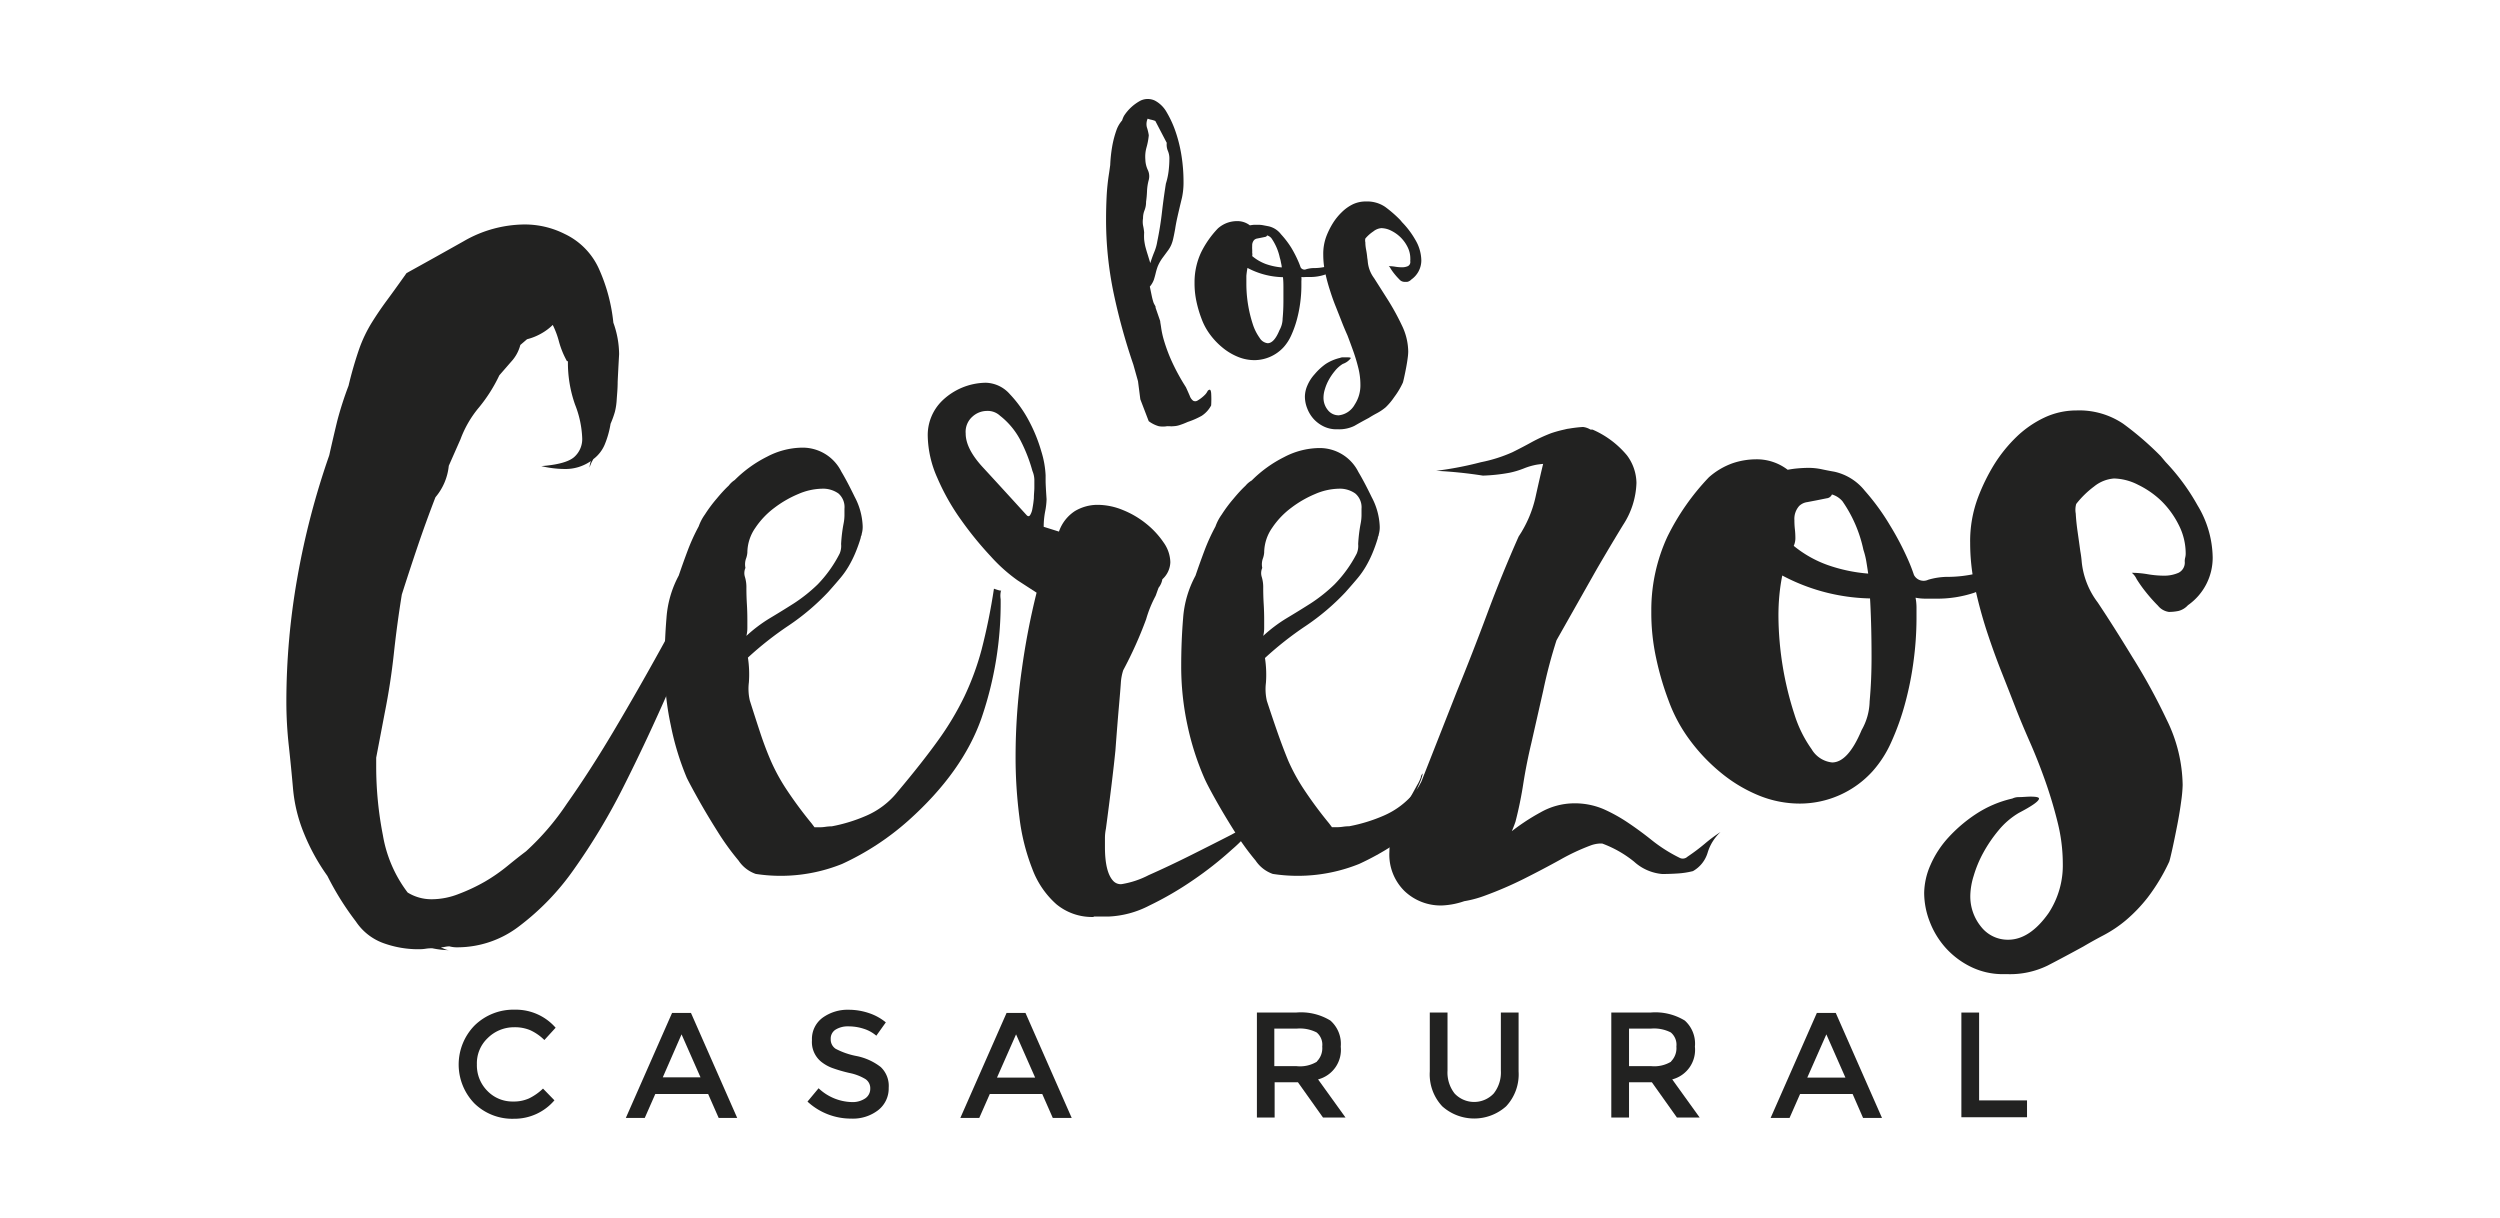 <svg xmlns="http://www.w3.org/2000/svg" viewBox="0 0 313.07 152.49"><defs><style>.a{fill:#222221;}</style></defs><title>logo-casa-rural-los-cerezos</title><path class="a" d="M64.25,137.94a4.64,4.64,0,0,0,2-.39A6.82,6.82,0,0,0,68,136.32l1.43,1.47a6.58,6.58,0,0,1-5.07,2.31,6.79,6.79,0,0,1-4.95-1.92,7,7,0,0,1,0-9.74,6.94,6.94,0,0,1,5.06-2,6.61,6.61,0,0,1,5.11,2.26l-1.41,1.54A6.16,6.16,0,0,0,66.38,129a5,5,0,0,0-2-.36A4.67,4.67,0,0,0,61.07,130a4.34,4.34,0,0,0-1.35,3.29,4.54,4.54,0,0,0,1.34,3.35A4.36,4.36,0,0,0,64.25,137.94Z"/><path class="a" d="M82.06,137l-1.32,3H78.37l5.79-13.15h2.37l5.79,13.15H90l-1.32-3H82.06Zm5.68-2.05-2.39-5.42L83,134.91h4.78Z"/><path class="a" d="M106.24,128.53a2.91,2.91,0,0,0-1.59.4,1.32,1.32,0,0,0-.62,1.19,1.39,1.39,0,0,0,.62,1.22,9.34,9.34,0,0,0,2.64.91,7.27,7.27,0,0,1,3,1.37,3.25,3.25,0,0,1,1,2.6,3.45,3.45,0,0,1-1.3,2.79,5.17,5.17,0,0,1-3.4,1.07,8,8,0,0,1-5.47-2.13l1.39-1.67a6.27,6.27,0,0,0,4.14,1.73,2.82,2.82,0,0,0,1.7-.46,1.44,1.44,0,0,0,.63-1.22,1.37,1.37,0,0,0-.59-1.19,6.22,6.22,0,0,0-2-.77,18.23,18.23,0,0,1-2.2-.64,5,5,0,0,1-1.34-.76,3.18,3.18,0,0,1-1.17-2.71,3.3,3.3,0,0,1,1.33-2.81,5.34,5.34,0,0,1,3.28-1,7.88,7.88,0,0,1,2.5.41,6.54,6.54,0,0,1,2.14,1.17l-1.19,1.67a4.49,4.49,0,0,0-1.58-.87A6.1,6.1,0,0,0,106.24,128.53Z"/><path class="a" d="M123.95,137l-1.32,3h-2.37l5.79-13.15h2.37l5.79,13.15h-2.37l-1.32-3h-6.58Zm5.68-2.05-2.39-5.42-2.39,5.42h4.78Z"/><path class="a" d="M167.9,131.07a3.82,3.82,0,0,1-2.84,4.1l3.44,4.78h-2.82l-3.14-4.42h-2.92v4.42h-2.22V126.8h4.89a7.08,7.08,0,0,1,4.31,1A3.88,3.88,0,0,1,167.9,131.07Zm-3,1.86a2.34,2.34,0,0,0,.68-1.87,2,2,0,0,0-.7-1.77,4.63,4.63,0,0,0-2.48-.48h-2.82v4.7h2.77A4.06,4.06,0,0,0,164.95,132.93Z"/><path class="a" d="M182.16,136.94a3.36,3.36,0,0,0,4.89,0,4.24,4.24,0,0,0,.9-2.86V126.8h2.22v7.37a5.85,5.85,0,0,1-1.56,4.37,6,6,0,0,1-8,0,5.85,5.85,0,0,1-1.56-4.37V126.8h2.22v7.28A4.25,4.25,0,0,0,182.16,136.94Z"/><path class="a" d="M212.25,131.07a3.82,3.82,0,0,1-2.84,4.1l3.44,4.78H210l-3.14-4.42H204v4.42h-2.22V126.8h4.89a7.08,7.08,0,0,1,4.31,1A3.88,3.88,0,0,1,212.25,131.07Zm-3,1.86a2.34,2.34,0,0,0,.68-1.87,2,2,0,0,0-.7-1.77,4.63,4.63,0,0,0-2.48-.48H204v4.7h2.77A4.06,4.06,0,0,0,209.3,132.93Z"/><path class="a" d="M225.42,137l-1.32,3h-2.37l5.79-13.15h2.37l5.79,13.15h-2.37L232,137h-6.58Zm5.68-2.05-2.39-5.42-2.39,5.42h4.78Z"/><path class="a" d="M245.62,139.95V126.8h2.22v11h6v2.11h-8.22Z"/><path class="a" d="M142.8,50l-0.29-2.26-0.58-2.07a76.27,76.27,0,0,1-2.48-9,45,45,0,0,1-.94-9.22q0-1.4.07-2.84a27,27,0,0,1,.31-2.94l0.14-1a18.29,18.29,0,0,1,.24-2.29,12.62,12.62,0,0,1,.58-2.19,3.8,3.8,0,0,1,.67-1.11,3.18,3.18,0,0,1,.24-0.58,5.61,5.61,0,0,1,2.07-1.9,2.09,2.09,0,0,1,1.8,0,3.69,3.69,0,0,1,1.49,1.49,13,13,0,0,1,1.13,2.5,17.65,17.65,0,0,1,.72,3,20.64,20.64,0,0,1,.24,3.08,9.28,9.28,0,0,1-.19,2.07q-0.34,1.4-.55,2.33t-0.31,1.61q-0.14.77-.24,1.2a4.4,4.4,0,0,1-.24.77,3.58,3.58,0,0,1-.38.67l-0.67.91a5.14,5.14,0,0,0-.65,1.13,7.47,7.47,0,0,0-.26.87q-0.1.41-.22,0.79a2.77,2.77,0,0,1-.51.87c0.1,0.48.18,0.87,0.24,1.16s0.12,0.51.17,0.67a1.6,1.6,0,0,0,.14.36l0.17,0.31a0.1,0.1,0,0,0,0,.07,0.1,0.1,0,0,1,0,.07l0.58,1.68c0,0.16.07,0.44,0.12,0.84a11,11,0,0,0,.36,1.61,20.57,20.57,0,0,0,.91,2.46,26.13,26.13,0,0,0,1.83,3.37q0.29,0.63.48,1.08a1.33,1.33,0,0,0,.41.6,0.53,0.53,0,0,0,.55,0,4.51,4.51,0,0,0,1-.79,1.89,1.89,0,0,0,.24-0.34,0.39,0.39,0,0,1,.29-0.24c0.1,0,.16.14,0.19,0.41a12.27,12.27,0,0,1,0,1.56,3.51,3.51,0,0,1-1.18,1.3,10,10,0,0,1-1.76.77,8.91,8.91,0,0,1-1,.39,2.62,2.62,0,0,1-.75.14,2.56,2.56,0,0,1-.58,0,0.34,0.34,0,0,1-.14,0l-0.1,0a2.95,2.95,0,0,1-1.06,0,3.81,3.81,0,0,1-1.25-.63Zm1.88-34.85A2.82,2.82,0,0,0,144.2,15a2.6,2.6,0,0,1-.48-0.14,1.65,1.65,0,0,0-.1,1.08,6,6,0,0,1,.24,1,8.31,8.31,0,0,1-.29,1.54,4.29,4.29,0,0,0-.14,1.49,3.27,3.27,0,0,0,.31,1.32,1.82,1.82,0,0,1,.12,1.23,6.28,6.28,0,0,0-.22,1.4,12.91,12.91,0,0,1-.12,1.35,2.83,2.83,0,0,1-.19,1.06,2.58,2.58,0,0,0-.19,1,2.68,2.68,0,0,0,0,.89,7,7,0,0,1,.14.89,7.67,7.67,0,0,0,0,.89,8.25,8.25,0,0,0,.14.84q0.14,0.53.29,1l0.34,1.11q0.24-.77.51-1.42a5.68,5.68,0,0,0,.36-1.28q0.38-1.83.58-3.59T146,23a8.81,8.81,0,0,0,.34-1.56,13.44,13.44,0,0,0,.1-1.61,2.41,2.41,0,0,0-.19-0.94,2,2,0,0,1-.14-1Z"/><path class="a" d="M152.52,28.6a3.66,3.66,0,0,1,1.23-.72,3.73,3.73,0,0,1,1.13-.19,2.57,2.57,0,0,1,1.64.53,4.86,4.86,0,0,1,.53-0.07l0.53,0a3.22,3.22,0,0,1,.67.07l0.63,0.12a2.71,2.71,0,0,1,1.54,1A11.45,11.45,0,0,1,161.69,31a14.41,14.41,0,0,1,.87,1.68,8.44,8.44,0,0,1,.31.79,0.55,0.55,0,0,0,.72.24,3.54,3.54,0,0,1,.91-0.14,6.42,6.42,0,0,0,1.52-.17,3.12,3.12,0,0,0,1.28-.65l1.44-1.2-0.43.58a3.21,3.21,0,0,1-.39.51q-0.24.26-.53,0.65a3.1,3.1,0,0,1-1.49,1.11,5.9,5.9,0,0,1-1.88.29H163.5a2.66,2.66,0,0,1-.53,0,2.64,2.64,0,0,1,0,.51v0.55a16.34,16.34,0,0,1-.14,2.12,16.08,16.08,0,0,1-.43,2.17,12.71,12.71,0,0,1-.7,1.95,5.65,5.65,0,0,1-.94,1.47,5,5,0,0,1-3.66,1.64,5.47,5.47,0,0,1-2.07-.41,7.43,7.43,0,0,1-1.9-1.13,9.11,9.11,0,0,1-1.59-1.66,7.79,7.79,0,0,1-1.08-2,14.56,14.56,0,0,1-.63-2.14,10.77,10.77,0,0,1-.24-2.24V35.24a8.83,8.83,0,0,1,.82-3.63A12,12,0,0,1,152.52,28.6Zm8.13,6.11a9.84,9.84,0,0,1-4.43-1.16,9.6,9.6,0,0,0-.14,1q0,0.51,0,1a16.39,16.39,0,0,0,.79,5,6.19,6.19,0,0,0,.87,1.76,1.36,1.36,0,0,0,1,.67q0.82,0,1.49-1.64a3,3,0,0,0,.39-1.44q0.1-1.06.1-2.21,0-1,0-1.76T160.66,34.71Zm-3.85-2.65a5.77,5.77,0,0,0,1.71,1,8.1,8.1,0,0,0,2,.43c0-.22-0.06-0.43-0.1-0.63a3.88,3.88,0,0,0-.14-0.58,6.72,6.72,0,0,0-1.06-2.46,1.12,1.12,0,0,0-.53-0.34,0.32,0.32,0,0,1-.26.19l-0.48.1-0.51.1a0.73,0.73,0,0,0-.38.19,1,1,0,0,0-.24.72,4,4,0,0,0,0,.46,3.88,3.88,0,0,1,0,.41A1,1,0,0,1,156.81,32.06Z"/><path class="a" d="M171.08,25.23a4,4,0,0,1,2.37.67,15.49,15.49,0,0,1,1.89,1.64l0.24,0.29A10.7,10.7,0,0,1,177.22,30a5.21,5.21,0,0,1,.77,2.62A2.93,2.93,0,0,1,176.74,35a1,1,0,0,1-.48.29,2.42,2.42,0,0,1-.48,0,0.86,0.86,0,0,1-.55-0.31,8,8,0,0,1-.6-0.67,6.65,6.65,0,0,1-.48-0.67,0.86,0.86,0,0,0-.24-0.31,5,5,0,0,1,.82.07,5,5,0,0,0,.82.07,1.77,1.77,0,0,0,.75-0.14,0.57,0.57,0,0,0,.31-0.58,0.77,0.77,0,0,1,0-.19,0.79,0.79,0,0,0,0-.19,3.18,3.18,0,0,0-.36-1.47,4.51,4.51,0,0,0-.88-1.2,4.56,4.56,0,0,0-1.17-.82,2.8,2.8,0,0,0-1.22-.31,1.82,1.82,0,0,0-1,.41,4.72,4.72,0,0,0-1,.89,1.07,1.07,0,0,0,0,.48q0,0.43.1,0.94t0.14,1a5.49,5.49,0,0,1,.07.55,4.06,4.06,0,0,0,.79,2l1.74,2.74a30.62,30.62,0,0,1,1.74,3.18,7.66,7.66,0,0,1,.79,3.3,7,7,0,0,1-.07.79q-0.07.55-.19,1.18t-0.24,1.18q-0.12.55-.17,0.7a9.64,9.64,0,0,1-1.08,1.81A7.8,7.8,0,0,1,173.53,51a6.4,6.4,0,0,1-1.11.75q-0.55.29-1,.58-1,.53-1.81,1a4.32,4.32,0,0,1-2,.43H167.4a3.65,3.65,0,0,1-1.66-.37,4.18,4.18,0,0,1-1.25-.94,4.24,4.24,0,0,1-.79-1.31,4.05,4.05,0,0,1-.29-1.47,3.61,3.61,0,0,1,.32-1.42,5,5,0,0,1,.91-1.4A7.38,7.38,0,0,1,166,45.59a5.6,5.6,0,0,1,1.81-.77,0.74,0.74,0,0,1,.34-0.07l0.58,0q0.43,0,.43.1a2.1,2.1,0,0,1-1,.72,3.87,3.87,0,0,0-1,.89,7,7,0,0,0-.77,1.13,5.82,5.82,0,0,0-.48,1.16,3.55,3.55,0,0,0-.17,1,2.41,2.41,0,0,0,.55,1.61,1.71,1.71,0,0,0,1.36.65,2.61,2.61,0,0,0,2-1.35,4.38,4.38,0,0,0,.71-2.51,8.63,8.63,0,0,0-.26-2.07q-0.26-1.06-.62-2.07T168.74,42q-0.41-.92-0.69-1.64t-0.74-1.88q-0.41-1-.76-2.12a22.79,22.79,0,0,1-.6-2.22,10.54,10.54,0,0,1-.24-2.22,6.26,6.26,0,0,1,.38-2.31,9.77,9.77,0,0,1,.81-1.64,7.31,7.31,0,0,1,1.13-1.4,5.24,5.24,0,0,1,1.41-1A3.78,3.78,0,0,1,171.08,25.23Z"/><path class="a" d="M43.65,48.3A47.7,47.7,0,0,1,45,43.64a17.28,17.28,0,0,1,1.55-3.23q0.89-1.43,1.91-2.81t2.45-3.4q3.46-1.91,7.17-4a15.37,15.37,0,0,1,7.64-2.09,11.1,11.1,0,0,1,5,1.19,8.84,8.84,0,0,1,4.36,4.54,21.73,21.73,0,0,1,1.73,6.57,11.83,11.83,0,0,1,.72,3.94q-0.12,2.15-.18,3.46c0,0.88-.08,1.61-0.12,2.21A8.11,8.11,0,0,1,77,51.58a11.9,11.9,0,0,1-.54,1.49,11.67,11.67,0,0,1-.72,2.57,4.42,4.42,0,0,1-1.43,1.85,4.53,4.53,0,0,0-.48,1.07A2.62,2.62,0,0,1,74,57.73a5.54,5.54,0,0,1-3.34,1,12.83,12.83,0,0,1-2.87-.36q3.1-.24,4.12-1.14a3,3,0,0,0,1-2.33,12.65,12.65,0,0,0-.9-4.24,15.72,15.72,0,0,1-.89-5.43H71a11,11,0,0,1-1-2.45,10.88,10.88,0,0,0-.78-2.09,6.68,6.68,0,0,1-1.43,1.07,7,7,0,0,1-1.79.72l-0.84.72A4.88,4.88,0,0,1,64,45.31L62.53,47A19.34,19.34,0,0,1,60,51a13.43,13.43,0,0,0-2.33,4L56.2,58.33a7.19,7.19,0,0,1-1.67,3.94q-1.2,3.11-2.21,6.09t-2,6.09q-0.6,3.7-1,7.41t-1.14,7.41l-1.07,5.61V96a44.88,44.88,0,0,0,.84,8.6,16.34,16.34,0,0,0,3.1,7.17,5.67,5.67,0,0,0,3.11.84,9.28,9.28,0,0,0,3.28-.66,22.75,22.75,0,0,0,3.29-1.55,21.69,21.69,0,0,0,2.87-2q1.31-1.07,2.27-1.79a32.19,32.19,0,0,0,5.14-6q2.87-4.06,5.85-9.08T82.77,81.2q2.93-5.31,5.37-9.85t4.36-7.58a13.15,13.15,0,0,1,2.87-3.64q-3,6.09-5.85,12.84T83.85,86.22Q81,92.73,78.05,98.58a79.4,79.4,0,0,1-6.21,10.33A31.57,31.57,0,0,1,65,116a12.71,12.71,0,0,1-7.64,2.63,3.69,3.69,0,0,1-1.08-.12,2.66,2.66,0,0,0-.54.06,2.91,2.91,0,0,1-.54.06l0.54,0.24a1.5,1.5,0,0,0,.54.12,11.1,11.1,0,0,1-2.15-.24,5,5,0,0,0-.84.06,5.17,5.17,0,0,1-.84.06,12.77,12.77,0,0,1-4.48-.78,7,7,0,0,1-3.4-2.69A35.65,35.65,0,0,1,41,109.69a25.67,25.67,0,0,1-2.93-5.32,19.17,19.17,0,0,1-1.37-5.55q-0.24-2.75-.54-5.49a50.59,50.59,0,0,1-.3-5.49,89.35,89.35,0,0,1,1.37-15.47,97.63,97.63,0,0,1,4-15.35q0.48-2.15,1-4.3A42.68,42.68,0,0,1,43.65,48.3Z"/><path class="a" d="M113.75,102.76a33.46,33.46,0,0,1-8.3,5.43,20.57,20.57,0,0,1-10.81,1.25,4.29,4.29,0,0,1-2.15-1.67,31.84,31.84,0,0,1-2.63-3.64q-1.32-2.09-2.39-4T86,97.39A34.18,34.18,0,0,1,84,90.82a34.89,34.89,0,0,1-.78-7.41q0-3.1.24-6A13.15,13.15,0,0,1,85,72.07q0.48-1.43,1.13-3.16a24.59,24.59,0,0,1,1.37-3,5.89,5.89,0,0,1,.78-1.49,17.28,17.28,0,0,1,1.49-2q0.83-1,1.49-1.61A2.81,2.81,0,0,1,92,60.12a15.56,15.56,0,0,1,4.06-2.93,9.65,9.65,0,0,1,4.3-1.13,5.41,5.41,0,0,1,5,3q0.72,1.2,1.67,3.16a8.44,8.44,0,0,1,1,3.64,3.11,3.11,0,0,1-.12,1,0.55,0.55,0,0,1-.06.24,0.52,0.52,0,0,0-.06.24,18.84,18.84,0,0,1-.72,2,14,14,0,0,1-.78,1.55,10.73,10.73,0,0,1-1,1.43q-0.6.72-1.55,1.79a29.06,29.06,0,0,1-5,4.24,41.76,41.76,0,0,0-5.08,4,13.92,13.92,0,0,1,.12,3.11,6.51,6.51,0,0,0,.12,2.27q0.72,2.27,1.31,4.06t1.31,3.46a23.81,23.81,0,0,0,1.91,3.52,51.21,51.21,0,0,0,3.22,4.36L102,103.6h0.6a5.33,5.33,0,0,0,.78-0.06,5.75,5.75,0,0,1,.78-0.06,20.13,20.13,0,0,0,4.3-1.32,10.18,10.18,0,0,0,3.94-3q3.11-3.7,5.08-6.45a36.38,36.38,0,0,0,3.29-5.5,34.2,34.2,0,0,0,2.15-5.85,75.42,75.42,0,0,0,1.55-7.64q1,0.36.9,0.18a2.69,2.69,0,0,0-.06,1.13,44.31,44.31,0,0,1-2.39,14.87Q120.56,96.67,113.75,102.76Zm-8.6-33.44a2.45,2.45,0,0,0,.18-1.19,19.1,19.1,0,0,1,.3-2.51,5.65,5.65,0,0,0,.12-1.07V63.71A2.26,2.26,0,0,0,105,61.8a3.35,3.35,0,0,0-2.09-.6,7.84,7.84,0,0,0-2.93.66,13.59,13.59,0,0,0-3,1.73,10.2,10.2,0,0,0-2.39,2.51,5.49,5.49,0,0,0-1,3.11,2.85,2.85,0,0,1-.18.78,2.19,2.19,0,0,0-.06,1.13,1.6,1.6,0,0,0-.06,1.14,4.43,4.43,0,0,1,.18,1.37q0,1,.06,2t0.06,2v1a3.93,3.93,0,0,1-.12,1,18.21,18.21,0,0,1,2.93-2.21q1.49-.89,3-1.85a19.58,19.58,0,0,0,3-2.39A15.85,15.85,0,0,0,105.15,69.32Z"/><path class="a" d="M136.93,114.83a7,7,0,0,1-4.66-1.61,11.06,11.06,0,0,1-3-4.42,26.2,26.2,0,0,1-1.61-6.45,58.23,58.23,0,0,1-.48-7.58,77,77,0,0,1,.78-10.93,90.32,90.32,0,0,1,1.85-9.62l-2.39-1.55a20.41,20.41,0,0,1-3.35-3,43.31,43.31,0,0,1-3.7-4.54,28,28,0,0,1-3-5.31,13.38,13.38,0,0,1-1.19-5.2,6,6,0,0,1,1.79-4.42,8,8,0,0,1,5.49-2.27,4.15,4.15,0,0,1,3,1.43,15,15,0,0,1,2.39,3.34,19.37,19.37,0,0,1,1.55,3.82,11.87,11.87,0,0,1,.54,3v0.72q0,0.48.12,2.27a8.81,8.81,0,0,1-.18,1.55,10.29,10.29,0,0,0-.18,1.91l1.91,0.6a5,5,0,0,1,2-2.57,5.54,5.54,0,0,1,2.87-.78,8.38,8.38,0,0,1,3.16.66,11.4,11.4,0,0,1,2.93,1.73,10.75,10.75,0,0,1,2.15,2.33,4.44,4.44,0,0,1,.84,2.45,3,3,0,0,1-1,2.15,2.33,2.33,0,0,1-.48,1.07l-0.36,1a14.76,14.76,0,0,0-1.19,2.93,50.47,50.47,0,0,1-2.87,6.39,6.34,6.34,0,0,0-.3,1.61q-0.06.89-.24,2.93T139.68,94q-0.36,3.58-1.19,9.79a5.83,5.83,0,0,0-.12,1.14v1.13q0,3.22,1.08,4.3a1.28,1.28,0,0,0,1,.36,11.28,11.28,0,0,0,3.4-1.13q2.57-1.14,5.31-2.51t5.08-2.57a17.35,17.35,0,0,1,2.93-1.31,16.33,16.33,0,0,1-2.87,3.16,44.22,44.22,0,0,1-4.84,3.82,41.11,41.11,0,0,1-5.55,3.23,12.13,12.13,0,0,1-5.14,1.37h-1.79Zm-16-60.55q0,1.91,2.15,4.24t5.49,6c0.16,0.16.3,0.16,0.42,0a2.18,2.18,0,0,0,.3-0.84,12.37,12.37,0,0,0,.18-1.31c0-.48.06-0.91,0.06-1.31v-1a3,3,0,0,0-.24-1.08,19.72,19.72,0,0,0-1.43-3.7,9.42,9.42,0,0,0-2.63-3.22,2.26,2.26,0,0,0-1.67-.6,2.71,2.71,0,0,0-1.79.72A2.53,2.53,0,0,0,120.93,54.27Z"/><path class="a" d="M178.5,102.76a33.46,33.46,0,0,1-8.3,5.43,20.57,20.57,0,0,1-10.81,1.25,4.29,4.29,0,0,1-2.15-1.67,31.84,31.84,0,0,1-2.63-3.64q-1.32-2.09-2.39-4t-1.43-2.75a34.18,34.18,0,0,1-2.09-6.57,34.89,34.89,0,0,1-.78-7.41q0-3.1.24-6a13.15,13.15,0,0,1,1.55-5.31q0.48-1.43,1.13-3.16a24.59,24.59,0,0,1,1.37-3,5.89,5.89,0,0,1,.78-1.49,17.28,17.28,0,0,1,1.49-2q0.83-1,1.49-1.61a2.81,2.81,0,0,1,.78-0.66,15.56,15.56,0,0,1,4.06-2.93,9.65,9.65,0,0,1,4.3-1.13,5.41,5.41,0,0,1,5,3q0.72,1.2,1.67,3.16a8.44,8.44,0,0,1,1,3.64,3.11,3.11,0,0,1-.12,1,0.55,0.55,0,0,1-.06.24,0.52,0.52,0,0,0-.06.24,18.84,18.84,0,0,1-.72,2,14,14,0,0,1-.78,1.55,10.73,10.73,0,0,1-1,1.43q-0.6.72-1.55,1.79a29.06,29.06,0,0,1-5,4.24,41.76,41.76,0,0,0-5.08,4,13.92,13.92,0,0,1,.12,3.11,6.51,6.51,0,0,0,.12,2.27Q159.38,90,160,91.77t1.31,3.46a23.81,23.81,0,0,0,1.91,3.52,51.21,51.21,0,0,0,3.22,4.36l0.36,0.48h0.6a5.33,5.33,0,0,0,.78-0.06,5.75,5.75,0,0,1,.78-0.06,20.13,20.13,0,0,0,4.3-1.32,10.18,10.18,0,0,0,3.94-3q3.11-3.7,5.08-6.45a36.38,36.38,0,0,0,3.29-5.5,34.2,34.2,0,0,0,2.15-5.85,75.42,75.42,0,0,0,1.55-7.64q1,0.36.9,0.18a2.69,2.69,0,0,0-.06,1.13,44.31,44.31,0,0,1-2.39,14.87Q185.3,96.67,178.5,102.76Zm-8.6-33.44a2.45,2.45,0,0,0,.18-1.19,19.1,19.1,0,0,1,.3-2.51,5.65,5.65,0,0,0,.12-1.07V63.71a2.26,2.26,0,0,0-.78-1.91,3.35,3.35,0,0,0-2.09-.6,7.84,7.84,0,0,0-2.93.66,13.59,13.59,0,0,0-3,1.73,10.2,10.2,0,0,0-2.39,2.51,5.49,5.49,0,0,0-1,3.11,2.85,2.85,0,0,1-.18.78,2.19,2.19,0,0,0-.06,1.13,1.6,1.6,0,0,0-.06,1.14,4.43,4.43,0,0,1,.18,1.37q0,1,.06,2t0.06,2v1a3.93,3.93,0,0,1-.12,1,18.21,18.21,0,0,1,2.93-2.21q1.49-.89,3-1.85a19.58,19.58,0,0,0,3-2.39A15.85,15.85,0,0,0,169.9,69.32Z"/><path class="a" d="M186.41,111.12a9.72,9.72,0,0,1-5.85,2.27,6.56,6.56,0,0,1-4.66-1.79,6.39,6.39,0,0,1-1.91-4.9,10.34,10.34,0,0,1,.84-3.94,17.94,17.94,0,0,0,1.37-2.15l1.25-2.27a5,5,0,0,0,.48-1,0.73,0.73,0,0,1,.24-0.48,5.23,5.23,0,0,1-.36,1.13c-0.16.36-.32,0.74-0.48,1.13L178,97.87l4.42-11.23q2-4.9,3.82-9.79t3.94-9.67a14.65,14.65,0,0,0,2.09-4.84q0.54-2.45,1-4.36a11.45,11.45,0,0,1,1.19-3.11,2.81,2.81,0,0,1,2.63-1.19H198a4.39,4.39,0,0,1,.72.06,4.2,4.2,0,0,0,.72.06,11.6,11.6,0,0,1,4.3,3.22,5.9,5.9,0,0,1,1.19,3.46,10.15,10.15,0,0,1-1.67,5.25q-1.68,2.75-3.34,5.61l-5,8.84q-1,3.11-1.67,6.33L191.78,93q-0.6,2.51-1,5a48.5,48.5,0,0,1-1,4.9q-0.24.72-.72,1.79c-0.32.72-.4,1-0.24,0.84a2.55,2.55,0,0,1-.18.6c-0.12.32-.22,0.56-0.3,0.72a17.66,17.66,0,0,1-1,2.21Q187,109.93,186.41,111.12Zm-10.87-2.51a0.82,0.82,0,0,0-.06-0.36,0.83,0.83,0,0,1-.06-0.36,2.11,2.11,0,0,1,.66-1.73,2.47,2.47,0,0,1,1.61-.54,3.08,3.08,0,0,1,2.27,1.19,4.29,4.29,0,0,0,.9,1.73,1.74,1.74,0,0,0,2.33.54,16.33,16.33,0,0,0,2.39-1.85q1.55-1.37,3.4-2.87a26.15,26.15,0,0,1,3.94-2.63,8.58,8.58,0,0,1,4.12-1.13,9.19,9.19,0,0,1,3.76.72,20.13,20.13,0,0,1,3.11,1.73q1.49,1,3,2.21a19,19,0,0,0,3.4,2.15,0.85,0.85,0,0,0,1-.12,25,25,0,0,0,2.15-1.61,18.93,18.93,0,0,1,2-1.49,5.81,5.81,0,0,0-1.61,2.57,3.94,3.94,0,0,1-1.85,2.33,10.54,10.54,0,0,1-2,.3q-1,.06-1.85.06a6,6,0,0,1-3.52-1.55,14.1,14.1,0,0,0-4-2.27h-0.24a3.93,3.93,0,0,0-1.19.24,26.42,26.42,0,0,0-3.82,1.79q-2.15,1.19-4.54,2.39a46.35,46.35,0,0,1-4.84,2.09,13.73,13.73,0,0,1-4.72.9,6.77,6.77,0,0,1-3.94-1.08,4.06,4.06,0,0,1-1.08-1.67Q175.78,109.09,175.54,108.62Zm24.84-52.67a2.92,2.92,0,0,1-.84,2,2.26,2.26,0,0,1-1.55.66,2.62,2.62,0,0,1-1.43-.6h-0.84a19.76,19.76,0,0,0-3.22.18,8.35,8.35,0,0,0-1.67.48,10.77,10.77,0,0,1-1.79.54,22,22,0,0,1-3.34.36,54.63,54.63,0,0,0-5.85-.6,43.64,43.64,0,0,0,5.61-1.08,18.41,18.41,0,0,0,3.94-1.25q1.31-.65,2.39-1.25a20.53,20.53,0,0,1,2.45-1.13,15.39,15.39,0,0,1,4-.78,2.29,2.29,0,0,1,2,2A0.69,0.69,0,0,1,200.38,55.94Z"/><path class="a" d="M214,59.77A9.08,9.08,0,0,1,217,58a9.25,9.25,0,0,1,2.81-.48,6.37,6.37,0,0,1,4.06,1.31,12,12,0,0,1,1.31-.18q0.72-.06,1.31-0.06a8,8,0,0,1,1.67.18c0.56,0.12,1.08.22,1.55,0.3a6.74,6.74,0,0,1,3.82,2.39,28.42,28.42,0,0,1,3.17,4.36A35.76,35.76,0,0,1,238.9,70a20.94,20.94,0,0,1,.78,2,1.36,1.36,0,0,0,1.79.6,8.8,8.8,0,0,1,2.27-.36,15.93,15.93,0,0,0,3.76-.42,7.74,7.74,0,0,0,3.16-1.61l3.58-3-1.07,1.43a8,8,0,0,1-1,1.25q-0.6.66-1.31,1.61a7.69,7.69,0,0,1-3.7,2.75,14.65,14.65,0,0,1-4.66.72h-1.31a6.61,6.61,0,0,1-1.31-.12,6.55,6.55,0,0,1,.12,1.25v1.37a40.54,40.54,0,0,1-.36,5.25,39.9,39.9,0,0,1-1.07,5.37,31.53,31.53,0,0,1-1.73,4.84,14,14,0,0,1-2.33,3.64,12.31,12.31,0,0,1-9.08,4.06,13.56,13.56,0,0,1-5.14-1,18.43,18.43,0,0,1-4.72-2.81,22.61,22.61,0,0,1-3.94-4.12,19.33,19.33,0,0,1-2.69-5,36.14,36.14,0,0,1-1.55-5.31,26.71,26.71,0,0,1-.6-5.55v-0.6a21.9,21.9,0,0,1,2-9A29.72,29.72,0,0,1,214,59.77Zm20.19,15.17a24.42,24.42,0,0,1-11-2.87,23.82,23.82,0,0,0-.36,2.45q-0.12,1.25-.12,2.57a40.67,40.67,0,0,0,2,12.36,15.36,15.36,0,0,0,2.15,4.36,3.39,3.39,0,0,0,2.57,1.67q2,0,3.7-4.06a7.54,7.54,0,0,0,1-3.58q0.24-2.63.24-5.5,0-2.39-.06-4.36T234.18,74.93Zm-9.55-6.57a14.33,14.33,0,0,0,4.24,2.39,20.11,20.11,0,0,0,5.07,1.07c-0.08-.56-0.16-1.07-0.24-1.55a9.64,9.64,0,0,0-.36-1.43,16.68,16.68,0,0,0-2.63-6.09,2.77,2.77,0,0,0-1.31-.84,0.79,0.79,0,0,1-.66.48l-1.19.24-1.25.24a1.81,1.81,0,0,0-1,.48,2.43,2.43,0,0,0-.6,1.79,9.94,9.94,0,0,0,.06,1.13,9.64,9.64,0,0,1,.06,1A2.37,2.37,0,0,1,224.62,68.37Z"/><path class="a" d="M260,51.4a9.83,9.83,0,0,1,5.89,1.67,38.45,38.45,0,0,1,4.7,4.06l0.6,0.72a26.54,26.54,0,0,1,4,5.43,12.92,12.92,0,0,1,1.9,6.51,7.26,7.26,0,0,1-3.1,6,2.4,2.4,0,0,1-1.19.72,6,6,0,0,1-1.19.12,2.13,2.13,0,0,1-1.37-.78,19.83,19.83,0,0,1-1.49-1.67,16.51,16.51,0,0,1-1.19-1.67,2.13,2.13,0,0,0-.6-0.78,12.27,12.27,0,0,1,2,.18,12.39,12.39,0,0,0,2,.18,4.4,4.4,0,0,0,1.85-.36,1.42,1.42,0,0,0,.78-1.43,1.91,1.91,0,0,1,.06-0.48,2,2,0,0,0,.06-0.48,7.88,7.88,0,0,0-.89-3.64,11.2,11.2,0,0,0-2.19-3,11.33,11.33,0,0,0-2.9-2,6.94,6.94,0,0,0-3-.78,4.5,4.5,0,0,0-2.49,1A11.71,11.71,0,0,0,260,63.11a2.66,2.66,0,0,0-.06,1.19q0.06,1.08.24,2.33T260.51,69a13.61,13.61,0,0,1,.18,1.37,10.08,10.08,0,0,0,2,5.07q2,3,4.32,6.81a76,76,0,0,1,4.32,7.88,19,19,0,0,1,2,8.18,17.44,17.44,0,0,1-.18,2q-0.18,1.38-.48,2.93t-0.6,2.93q-0.3,1.37-.42,1.73a23.91,23.91,0,0,1-2.69,4.48,19.35,19.35,0,0,1-2.75,2.87,15.88,15.88,0,0,1-2.75,1.85q-1.37.72-2.57,1.43-2.39,1.31-4.48,2.39a10.72,10.72,0,0,1-5,1.07H250.9a9.07,9.07,0,0,1-4.12-.93,10.37,10.37,0,0,1-3.1-2.33,10.53,10.53,0,0,1-2-3.25,10.05,10.05,0,0,1-.72-3.64,9,9,0,0,1,.79-3.52,12.47,12.47,0,0,1,2.26-3.46,18.3,18.3,0,0,1,3.45-2.93A13.9,13.9,0,0,1,252,100a1.84,1.84,0,0,1,.84-0.18c0.48,0,1-.06,1.43-0.06q1.07,0,1.07.24,0,0.48-2.51,1.79a9.6,9.6,0,0,0-2.57,2.21,17.4,17.4,0,0,0-1.91,2.81,14.45,14.45,0,0,0-1.19,2.87,8.82,8.82,0,0,0-.42,2.39,6,6,0,0,0,1.36,4,4.24,4.24,0,0,0,3.37,1.61q2.72,0,5.08-3.35a10.88,10.88,0,0,0,1.77-6.22,21.41,21.41,0,0,0-.65-5.14q-0.65-2.63-1.54-5.15T254.23,93q-1-2.27-1.71-4.07-0.83-2.15-1.83-4.67T248.79,79a56.55,56.55,0,0,1-1.48-5.5,26.15,26.15,0,0,1-.59-5.51,15.53,15.53,0,0,1,1-5.74,24.24,24.24,0,0,1,2-4.07,18.13,18.13,0,0,1,2.8-3.47A13,13,0,0,1,256,52.3,9.37,9.37,0,0,1,260,51.4Z"/></svg>